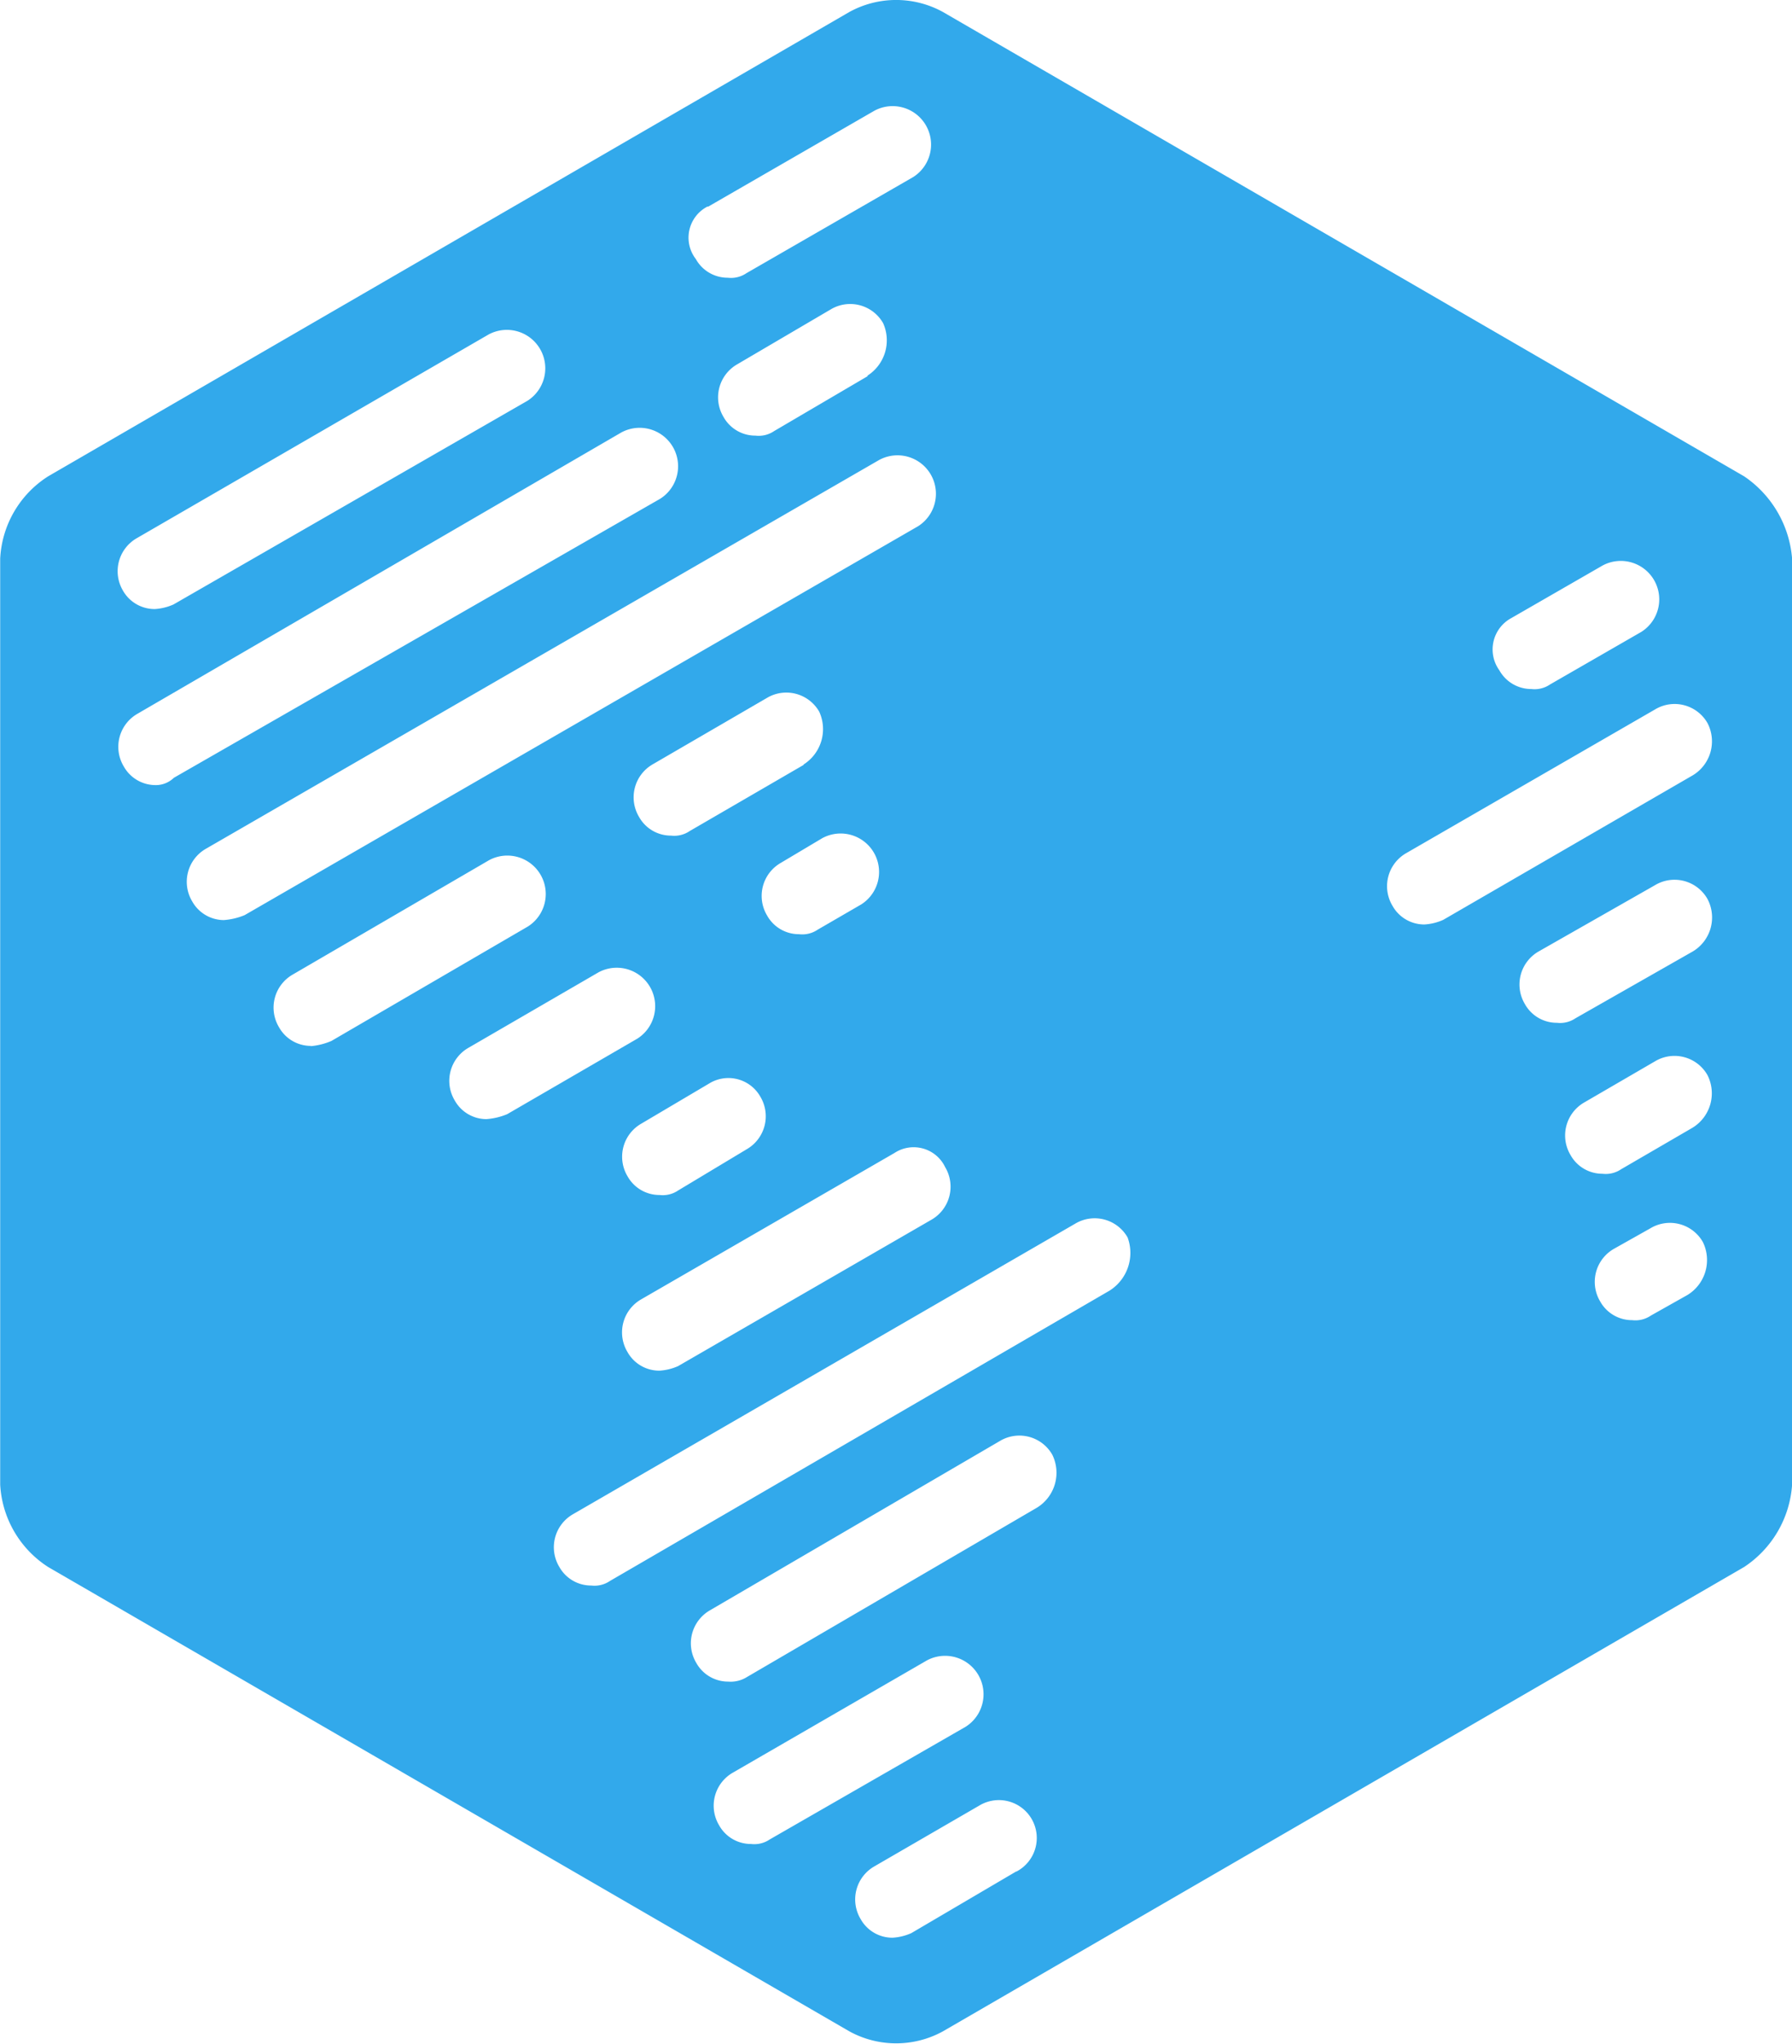 <svg xmlns="http://www.w3.org/2000/svg" width="19.161" height="21.85" viewBox="0 0 19.161 21.85">
  <path id="Path_51648" data-name="Path 51648" d="M49.174,18.608l-8.567-4.964a1.039,1.039,0,0,0-1,0l-8.567,4.964a1.108,1.108,0,0,0-.513.88v9.9a1.119,1.119,0,0,0,.513.88l8.567,4.964a1.039,1.039,0,0,0,1,0l8.567-4.964a1.147,1.147,0,0,0,.513-.88v-9.9A1.175,1.175,0,0,0,49.174,18.608Zm-2.49,1.516.976-.562a.411.411,0,0,1,.415.709l-.976.562a.293.293,0,0,1-.2.049.39.39,0,0,1-.342-.2A.381.381,0,0,1,46.684,20.124Zm-6.053,5.869a.407.407,0,0,1-.146.562l-2.709,1.565a.574.574,0,0,1-.2.049.389.389,0,0,1-.342-.2.407.407,0,0,1,.146-.562l2.709-1.565A.373.373,0,0,1,40.631,25.993Zm-1.513-4.3L37.9,22.4a.293.293,0,0,1-.2.049.389.389,0,0,1-.342-.2.407.407,0,0,1,.146-.562l1.22-.709a.405.405,0,0,1,.561.147A.448.448,0,0,1,39.117,21.689Zm.2.783a.411.411,0,0,1,.415.709l-.464.269a.293.293,0,0,1-.2.049.389.389,0,0,1-.342-.2.407.407,0,0,1,.146-.562Zm-1.2,2.617a.392.392,0,0,1,.537.147.407.407,0,0,1-.146.562l-.732.44a.293.293,0,0,1-.2.049.39.39,0,0,1-.342-.2.407.407,0,0,1,.146-.562Zm-.024-9.366L39.874,14.7a.411.411,0,0,1,.415.709l-1.782,1.027a.293.293,0,0,1-.2.049.389.389,0,0,1-.342-.2A.374.374,0,0,1,38.092,15.723Zm1.709,1.81-1,.587a.293.293,0,0,1-.2.049.389.389,0,0,1-.342-.2.407.407,0,0,1,.146-.562l1-.587a.405.405,0,0,1,.561.147A.448.448,0,0,1,39.8,17.532ZM31.99,19.268l3.759-2.176a.411.411,0,0,1,.415.709L32.38,19.978a.574.574,0,0,1-.2.049.389.389,0,0,1-.342-.2A.407.407,0,0,1,31.99,19.268Zm.2,2.641a.389.389,0,0,1-.342-.2.407.407,0,0,1,.146-.562l5.175-3.008a.411.411,0,0,1,.415.709l-5.2,2.983A.277.277,0,0,1,32.185,21.909Zm.732,1.443a.389.389,0,0,1-.342-.2.407.407,0,0,1,.146-.562l7.2-4.157a.411.411,0,0,1,.415.709l-7.2,4.157A.71.71,0,0,1,32.917,23.352Zm.928,1.345a.389.389,0,0,1-.342-.2.407.407,0,0,1,.146-.562l2.1-1.223a.411.411,0,0,1,.415.709l-2.1,1.223A.712.712,0,0,1,33.845,24.7Zm1.879.783a.389.389,0,0,1-.342-.2.407.407,0,0,1,.146-.562l1.391-.807a.411.411,0,0,1,.415.709l-1.391.807A.712.712,0,0,1,35.724,25.48Zm3.027,7.7a.293.293,0,0,1-.2.049.389.389,0,0,1-.342-.2.407.407,0,0,1,.146-.562l2.075-1.2a.411.411,0,0,1,.415.709Zm2.636.342-1.123.66a.574.574,0,0,1-.2.049.389.389,0,0,1-.342-.2.407.407,0,0,1,.146-.562L41,32.816a.405.405,0,1,1,.391.709Zm.22-3.888-3.1,1.81a.328.328,0,0,1-.2.049.389.389,0,0,1-.342-.2.407.407,0,0,1,.146-.562l3.1-1.81a.405.405,0,0,1,.561.147A.438.438,0,0,1,41.607,29.637Zm.781-2.323-5.346,3.106a.293.293,0,0,1-.2.049.389.389,0,0,1-.342-.2.407.407,0,0,1,.146-.562l5.37-3.106a.405.405,0,0,1,.561.147A.477.477,0,0,1,42.388,27.314Zm6.175.049-.391.22a.293.293,0,0,1-.2.049.389.389,0,0,1-.342-.2.407.407,0,0,1,.146-.562l.391-.22a.405.405,0,0,1,.561.147A.438.438,0,0,1,48.563,27.363Zm.049-1.785-.757.44a.293.293,0,0,1-.2.049.389.389,0,0,1-.342-.2.407.407,0,0,1,.146-.562l.757-.44a.405.405,0,0,1,.561.147A.431.431,0,0,1,48.612,25.578Zm0-1.883-1.245.709a.293.293,0,0,1-.2.049.389.389,0,0,1-.342-.2.407.407,0,0,1,.146-.562l1.245-.709a.405.405,0,0,1,.561.147A.423.423,0,0,1,48.612,23.695Zm0-1.883-2.661,1.541a.574.574,0,0,1-.2.049.389.389,0,0,1-.342-.2.407.407,0,0,1,.146-.562L48.222,21.1a.405.405,0,0,1,.561.147A.424.424,0,0,1,48.612,21.812Z" transform="translate(-30.525 -13.516)" fill="#32a9eb"/>
</svg>
